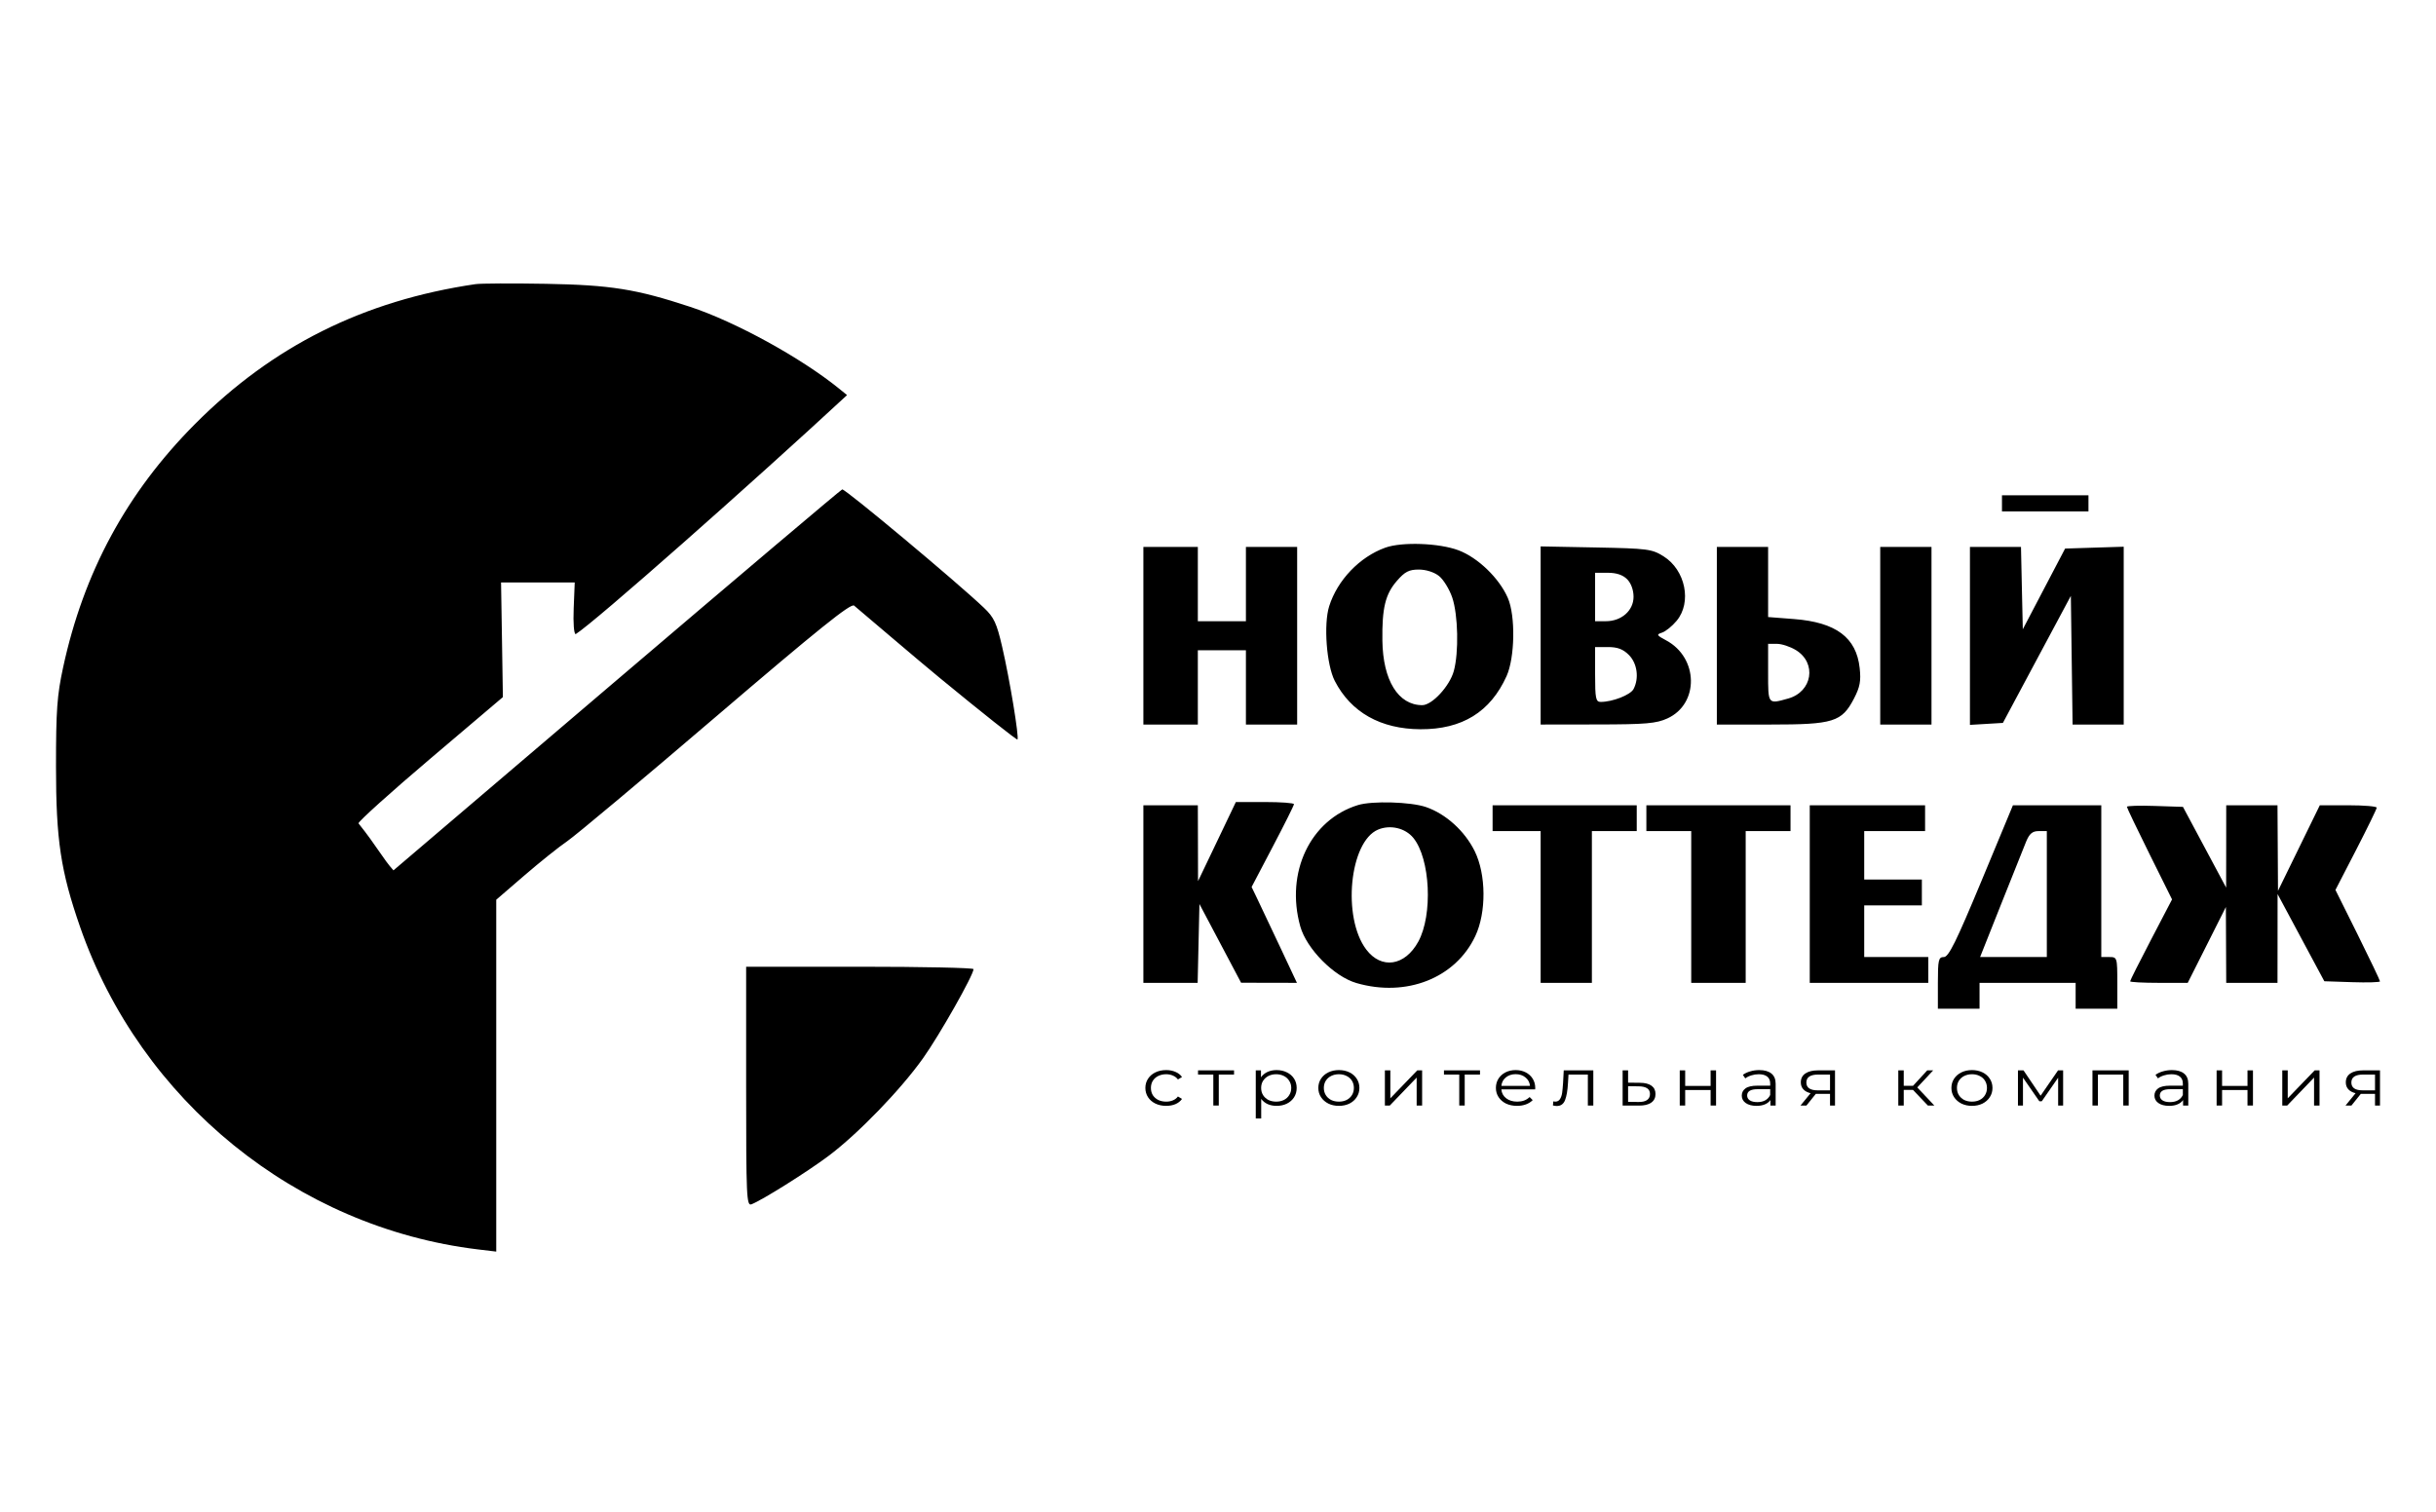 <?xml version="1.0" encoding="UTF-8"?> <svg xmlns="http://www.w3.org/2000/svg" width="87" height="54" viewBox="0 0 87 54" fill="none"> <path fill-rule="evenodd" clip-rule="evenodd" d="M16.979 10.15C12.985 10.738 9.736 12.36 6.961 15.15C4.526 17.599 2.988 20.439 2.254 23.841C2.038 24.84 2 25.369 2 27.38C2 30.005 2.167 31.116 2.861 33.112C5.021 39.328 10.594 43.846 17.065 44.629L17.723 44.708V38.423V32.139L18.729 31.271C19.282 30.794 19.971 30.243 20.26 30.047C20.549 29.85 22.939 27.849 25.57 25.599C29.236 22.465 30.39 21.537 30.504 21.633C30.951 22.007 32.682 23.491 33.574 24.225C35.069 25.455 36.313 26.441 36.338 26.416C36.404 26.349 36.059 24.255 35.791 23.102C35.595 22.255 35.5 22.052 35.138 21.708C34.17 20.787 30.174 17.449 30.079 17.482C30.023 17.502 26.394 20.572 22.015 24.304L14.052 31.09C13.674 30.669 13.456 30.227 12.803 29.41C12.803 29.337 13.963 28.292 15.382 27.088L17.96 24.901L17.928 22.853L17.895 20.806L19.21 20.805L20.526 20.805L20.489 21.728C20.467 22.263 20.498 22.651 20.561 22.651C21.237 22.229 26.857 17.258 30.252 14.113L29.966 13.881C28.61 12.781 26.262 11.492 24.645 10.959C22.721 10.325 21.811 10.18 19.497 10.138C18.301 10.117 17.168 10.122 16.979 10.15ZM71.499 17.98V18.268H73.043H74.588V17.98V17.692H73.043H71.499V17.98ZM49.474 19.563C48.559 19.892 47.763 20.724 47.47 21.657C47.267 22.305 47.376 23.75 47.671 24.324C48.249 25.445 49.308 26.042 50.732 26.049C52.218 26.056 53.227 25.433 53.806 24.151C54.104 23.491 54.129 21.999 53.852 21.361C53.545 20.654 52.785 19.919 52.09 19.657C51.401 19.397 50.07 19.349 49.474 19.563ZM40.835 22.709V25.881H41.808H42.78V24.555V23.228H43.638H44.497V24.555V25.881H45.412H46.327V22.709V19.537H45.412H44.497V20.864V22.19H43.638H42.78V20.864V19.537H41.808H40.835V22.709ZM55.023 22.7V25.881L57.054 25.878C58.782 25.876 59.154 25.844 59.551 25.662C60.69 25.141 60.663 23.495 59.506 22.875C59.164 22.692 59.149 22.665 59.358 22.598C59.485 22.557 59.721 22.367 59.88 22.175C60.43 21.517 60.195 20.362 59.413 19.872C58.998 19.612 58.847 19.592 56.997 19.556L55.023 19.518V22.7ZM61.316 22.709V25.881H63.234C65.483 25.881 65.779 25.789 66.215 24.95C66.427 24.541 66.468 24.325 66.417 23.864C66.298 22.771 65.573 22.229 64.072 22.113L63.147 22.041V20.789V19.537H62.231H61.316V22.709ZM67.151 22.709V25.881H68.066H68.982V22.709V19.537H68.066H67.151V22.709ZM70.355 22.715V25.893L70.943 25.858L71.532 25.823L72.745 23.554L73.959 21.285L73.99 23.583L74.021 25.881H74.934H75.847V22.705V19.529L74.8 19.562L73.754 19.595L72.998 21.037L72.243 22.478L72.21 21.008L72.178 19.537H71.267H70.355V22.715ZM51.393 20.575C51.552 20.702 51.765 21.048 51.866 21.345C52.076 21.967 52.104 23.308 51.921 23.972C51.773 24.51 51.145 25.189 50.795 25.189C49.938 25.189 49.39 24.303 49.371 22.885C49.355 21.718 49.476 21.223 49.892 20.746C50.174 20.421 50.323 20.345 50.672 20.345C50.928 20.345 51.219 20.437 51.393 20.575ZM58.112 20.691C58.252 20.831 58.341 21.075 58.341 21.317C58.341 21.81 57.911 22.19 57.353 22.19H56.968V21.325V20.46H57.426C57.731 20.46 57.96 20.537 58.112 20.691ZM64.141 23.223C64.893 23.685 64.728 24.71 63.863 24.952C63.135 25.156 63.147 25.17 63.147 24.035V22.997L63.461 22.998C63.634 22.998 63.94 23.099 64.141 23.223ZM58.175 23.396C58.474 23.697 58.545 24.227 58.34 24.615C58.229 24.823 57.593 25.072 57.168 25.073C56.993 25.073 56.968 24.95 56.968 24.093V23.113H57.431C57.77 23.113 57.969 23.189 58.175 23.396ZM43.463 30.062L42.787 31.475L42.784 30.12L42.78 28.765H41.808H40.835V31.936V35.108H41.804H42.773L42.805 33.7L42.837 32.292L43.581 33.698L44.325 35.104L45.322 35.106L46.319 35.108L45.71 33.811C45.375 33.097 45.011 32.327 44.9 32.099L44.7 31.684L45.456 30.243C45.872 29.451 46.213 28.768 46.213 28.726C46.213 28.683 45.746 28.649 45.175 28.649H44.138L43.463 30.062ZM48.501 28.757C46.797 29.279 45.9 31.164 46.438 33.09C46.663 33.893 47.643 34.883 48.444 35.115C50.227 35.633 51.985 34.938 52.69 33.436C53.088 32.589 53.078 31.233 52.667 30.402C52.311 29.682 51.637 29.072 50.927 28.828C50.385 28.642 49.007 28.602 48.501 28.757ZM53.307 29.226V29.687H54.165H55.023V32.398V35.108H55.938H56.853V32.398V29.687H57.654H58.455V29.226V28.765H55.881H53.307V29.226ZM58.799 29.226V29.687H59.599H60.401V32.398V35.108H61.373H62.346V32.398V29.687H63.147H63.947V29.226V28.765H61.373H58.799V29.226ZM64.634 31.936V35.108H66.751H68.867V34.647V34.186H67.723H66.579V33.263V32.34H67.609H68.638V31.879V31.417H67.609H66.579V30.552V29.687H67.666H68.753V29.226V28.765H66.693H64.634V31.936ZM70.764 31.475C69.865 33.636 69.594 34.186 69.424 34.186C69.234 34.186 69.21 34.285 69.21 35.108V36.031H69.954H70.698V35.57V35.108H72.414H74.13V35.57V36.031H74.874H75.618V35.108C75.618 34.201 75.613 34.186 75.332 34.186H75.046V31.475V28.765H73.468H71.89L70.764 31.475ZM75.961 28.819C75.961 28.854 76.324 29.613 76.767 30.505L77.573 32.128L76.825 33.562C76.413 34.352 76.076 35.022 76.076 35.053C76.076 35.083 76.538 35.108 77.104 35.108H78.133L78.815 33.753L79.496 32.398L79.502 33.753L79.508 35.108H80.423H81.339L81.341 33.522L81.342 31.936L82.177 33.494L83.012 35.051L84.006 35.084C84.553 35.102 85 35.089 85 35.054C85 35.019 84.642 34.27 84.205 33.389L83.409 31.789L84.145 30.363C84.549 29.579 84.881 28.898 84.883 28.851C84.884 28.803 84.428 28.765 83.868 28.765H82.85L82.104 30.293L81.357 31.821L81.348 30.293L81.339 28.765H80.423H79.508L79.507 30.235L79.505 31.706L78.734 30.264L77.963 28.822L76.962 28.789C76.412 28.77 75.961 28.784 75.961 28.819ZM50.476 29.93C51.082 30.672 51.178 32.678 50.653 33.637C50.176 34.508 49.337 34.635 48.794 33.917C47.93 32.773 48.195 30.067 49.214 29.635C49.649 29.451 50.187 29.576 50.476 29.93ZM73.101 31.936V34.186H71.909H70.718L71.463 32.311C71.872 31.28 72.277 30.268 72.362 30.062C72.48 29.778 72.588 29.687 72.809 29.687H73.101V31.936ZM26.648 38.812C26.648 42.766 26.662 43.086 26.839 43.018C27.222 42.869 28.809 41.874 29.578 41.3C30.633 40.512 32.162 38.932 32.968 37.798C33.557 36.969 34.763 34.839 34.769 34.618C34.77 34.571 32.943 34.532 30.709 34.532H26.648V38.812Z" fill="black"></path> <path d="M41.65 39.502C41.507 39.502 41.379 39.475 41.266 39.421C41.154 39.367 41.066 39.291 41.002 39.194C40.938 39.095 40.906 38.984 40.906 38.862C40.906 38.739 40.938 38.629 41.002 38.532C41.066 38.435 41.154 38.359 41.266 38.305C41.379 38.251 41.507 38.224 41.65 38.224C41.774 38.224 41.885 38.246 41.981 38.289C42.08 38.33 42.158 38.391 42.215 38.472L42.069 38.559C42.022 38.496 41.961 38.45 41.888 38.42C41.815 38.388 41.736 38.372 41.65 38.372C41.545 38.372 41.451 38.393 41.367 38.434C41.285 38.474 41.22 38.531 41.172 38.606C41.127 38.681 41.104 38.766 41.104 38.862C41.104 38.959 41.127 39.045 41.172 39.12C41.22 39.193 41.285 39.25 41.367 39.292C41.451 39.331 41.545 39.351 41.65 39.351C41.736 39.351 41.815 39.336 41.888 39.306C41.961 39.276 42.022 39.23 42.069 39.167L42.215 39.254C42.158 39.335 42.08 39.397 41.981 39.44C41.883 39.481 41.772 39.502 41.65 39.502Z" fill="black"></path> <path d="M44.073 38.384H43.528V39.49H43.333V38.384H42.787V38.234H44.073V38.384Z" fill="black"></path> <path d="M45.592 38.224C45.727 38.224 45.85 38.251 45.959 38.305C46.069 38.358 46.155 38.433 46.217 38.53C46.279 38.627 46.31 38.738 46.31 38.862C46.31 38.988 46.279 39.099 46.217 39.196C46.155 39.293 46.069 39.369 45.959 39.423C45.852 39.476 45.729 39.502 45.592 39.502C45.475 39.502 45.369 39.481 45.274 39.44C45.181 39.397 45.104 39.335 45.043 39.254V39.953H44.849V38.234H45.035V38.482C45.094 38.399 45.17 38.336 45.266 38.291C45.362 38.246 45.471 38.224 45.592 38.224ZM45.578 39.351C45.679 39.351 45.77 39.331 45.852 39.292C45.935 39.25 45.999 39.192 46.044 39.117C46.092 39.042 46.116 38.957 46.116 38.862C46.116 38.766 46.092 38.682 46.044 38.609C45.999 38.534 45.935 38.476 45.852 38.434C45.77 38.393 45.679 38.372 45.578 38.372C45.476 38.372 45.383 38.393 45.301 38.434C45.221 38.476 45.157 38.534 45.109 38.609C45.063 38.682 45.041 38.766 45.041 38.862C45.041 38.957 45.063 39.042 45.109 39.117C45.157 39.192 45.221 39.25 45.301 39.292C45.383 39.331 45.476 39.351 45.578 39.351Z" fill="black"></path> <path d="M47.818 39.502C47.679 39.502 47.553 39.475 47.442 39.421C47.33 39.365 47.243 39.288 47.179 39.191C47.115 39.094 47.083 38.984 47.083 38.862C47.083 38.739 47.115 38.629 47.179 38.532C47.243 38.435 47.33 38.359 47.442 38.305C47.553 38.251 47.679 38.224 47.818 38.224C47.957 38.224 48.082 38.251 48.194 38.305C48.305 38.359 48.392 38.435 48.454 38.532C48.518 38.629 48.55 38.739 48.55 38.862C48.55 38.984 48.518 39.094 48.454 39.191C48.392 39.288 48.305 39.365 48.194 39.421C48.082 39.475 47.957 39.502 47.818 39.502ZM47.818 39.351C47.92 39.351 48.012 39.331 48.092 39.292C48.174 39.25 48.238 39.192 48.284 39.117C48.33 39.042 48.353 38.957 48.353 38.862C48.353 38.766 48.33 38.681 48.284 38.606C48.238 38.531 48.174 38.474 48.092 38.434C48.012 38.393 47.92 38.372 47.818 38.372C47.715 38.372 47.623 38.393 47.541 38.434C47.46 38.474 47.396 38.531 47.349 38.606C47.303 38.681 47.28 38.766 47.28 38.862C47.28 38.957 47.303 39.042 47.349 39.117C47.396 39.192 47.46 39.25 47.541 39.292C47.623 39.331 47.715 39.351 47.818 39.351Z" fill="black"></path> <path d="M49.46 38.234H49.655V39.232L50.617 38.234H50.79V39.49H50.595V38.492L49.636 39.49H49.46V38.234Z" fill="black"></path> <path d="M52.857 38.384H52.311V39.49H52.116V38.384H51.57V38.234H52.857V38.384Z" fill="black"></path> <path d="M54.827 38.914H53.62C53.631 39.045 53.688 39.151 53.793 39.232C53.897 39.312 54.029 39.351 54.188 39.351C54.277 39.351 54.359 39.338 54.434 39.311C54.51 39.282 54.574 39.241 54.629 39.187L54.739 39.297C54.675 39.363 54.594 39.414 54.498 39.449C54.403 39.484 54.297 39.502 54.182 39.502C54.034 39.502 53.902 39.475 53.787 39.421C53.674 39.365 53.585 39.288 53.521 39.191C53.457 39.094 53.425 38.984 53.425 38.862C53.425 38.739 53.455 38.629 53.516 38.532C53.578 38.435 53.662 38.359 53.768 38.305C53.876 38.251 53.997 38.224 54.13 38.224C54.264 38.224 54.383 38.251 54.489 38.305C54.595 38.359 54.679 38.435 54.739 38.532C54.799 38.628 54.83 38.738 54.83 38.862L54.827 38.914ZM54.13 38.37C53.991 38.37 53.874 38.409 53.779 38.487C53.686 38.563 53.633 38.664 53.62 38.788H54.643C54.63 38.664 54.576 38.563 54.481 38.487C54.388 38.409 54.271 38.37 54.13 38.37Z" fill="black"></path> <path d="M56.904 38.234V39.49H56.709V38.384H56.018L55.999 38.695C55.984 38.956 55.95 39.156 55.895 39.297C55.84 39.437 55.742 39.507 55.601 39.507C55.563 39.507 55.516 39.5 55.462 39.488L55.475 39.342C55.508 39.348 55.531 39.351 55.544 39.351C55.619 39.351 55.675 39.321 55.714 39.261C55.752 39.2 55.778 39.125 55.791 39.036C55.803 38.947 55.814 38.829 55.824 38.683L55.848 38.234H56.904Z" fill="black"></path> <path d="M58.571 38.678C58.752 38.679 58.889 38.715 58.983 38.783C59.078 38.852 59.125 38.95 59.125 39.079C59.125 39.213 59.074 39.316 58.972 39.387C58.871 39.459 58.725 39.494 58.533 39.492L57.951 39.49V38.234H58.146V38.673L58.571 38.678ZM58.522 39.363C58.655 39.365 58.756 39.342 58.824 39.294C58.893 39.245 58.928 39.173 58.928 39.079C58.928 38.987 58.894 38.918 58.826 38.874C58.759 38.829 58.657 38.806 58.522 38.804L58.146 38.8V39.359L58.522 39.363Z" fill="black"></path> <path d="M59.991 38.234H60.185V38.79H61.093V38.234H61.288V39.49H61.093V38.936H60.185V39.49H59.991V38.234Z" fill="black"></path> <path d="M62.831 38.224C63.02 38.224 63.164 38.266 63.265 38.348C63.365 38.429 63.416 38.55 63.416 38.711V39.49H63.229V39.294C63.185 39.359 63.12 39.41 63.035 39.447C62.95 39.484 62.85 39.502 62.733 39.502C62.572 39.502 62.444 39.468 62.349 39.402C62.254 39.335 62.206 39.246 62.206 39.136C62.206 39.03 62.25 38.944 62.338 38.879C62.427 38.813 62.569 38.781 62.763 38.781H63.221V38.704C63.221 38.596 63.186 38.514 63.117 38.458C63.047 38.401 62.946 38.372 62.812 38.372C62.721 38.372 62.633 38.386 62.549 38.413C62.465 38.438 62.393 38.474 62.332 38.52L62.245 38.394C62.318 38.34 62.406 38.298 62.508 38.27C62.61 38.239 62.718 38.224 62.831 38.224ZM62.763 39.368C62.873 39.368 62.967 39.347 63.045 39.304C63.124 39.259 63.183 39.195 63.221 39.113V38.907H62.769C62.522 38.907 62.398 38.982 62.398 39.132C62.398 39.205 62.43 39.263 62.494 39.306C62.558 39.347 62.648 39.368 62.763 39.368Z" fill="black"></path> <path d="M65.536 38.234V39.49H65.358V39.074H64.905H64.85L64.516 39.49H64.304L64.664 39.05C64.552 39.023 64.466 38.977 64.406 38.912C64.346 38.847 64.315 38.764 64.315 38.664C64.315 38.523 64.37 38.417 64.48 38.343C64.59 38.27 64.74 38.234 64.93 38.234H65.536ZM64.513 38.668C64.513 38.855 64.649 38.948 64.921 38.948H65.358V38.384H64.935C64.654 38.384 64.513 38.479 64.513 38.668Z" fill="black"></path> <path d="M68.32 38.931H67.991V39.49H67.796V38.234H67.991V38.785H68.323L68.83 38.234H69.042L68.474 38.843L69.083 39.49H68.852L68.32 38.931Z" fill="black"></path> <path d="M70.428 39.502C70.289 39.502 70.164 39.475 70.052 39.421C69.941 39.365 69.853 39.288 69.789 39.191C69.725 39.094 69.693 38.984 69.693 38.862C69.693 38.739 69.725 38.629 69.789 38.532C69.853 38.435 69.941 38.359 70.052 38.305C70.164 38.251 70.289 38.224 70.428 38.224C70.567 38.224 70.692 38.251 70.804 38.305C70.915 38.359 71.002 38.435 71.064 38.532C71.128 38.629 71.16 38.739 71.16 38.862C71.16 38.984 71.128 39.094 71.064 39.191C71.002 39.288 70.915 39.365 70.804 39.421C70.692 39.475 70.567 39.502 70.428 39.502ZM70.428 39.351C70.531 39.351 70.622 39.331 70.702 39.292C70.785 39.25 70.849 39.192 70.894 39.117C70.94 39.042 70.963 38.957 70.963 38.862C70.963 38.766 70.94 38.681 70.894 38.606C70.849 38.531 70.785 38.474 70.702 38.434C70.622 38.393 70.531 38.372 70.428 38.372C70.326 38.372 70.233 38.393 70.151 38.434C70.071 38.474 70.007 38.531 69.959 38.606C69.913 38.681 69.891 38.766 69.891 38.862C69.891 38.957 69.913 39.042 69.959 39.117C70.007 39.192 70.071 39.25 70.151 39.292C70.233 39.331 70.326 39.351 70.428 39.351Z" fill="black"></path> <path d="M73.683 38.234V39.49H73.505V38.496L72.921 39.337H72.833L72.249 38.494V39.49H72.07V38.234H72.268L72.879 39.139L73.502 38.234H73.683Z" fill="black"></path> <path d="M76.025 38.234V39.49H75.831V38.384H74.926V39.49H74.731V38.234H76.025Z" fill="black"></path> <path d="M77.569 38.224C77.757 38.224 77.902 38.266 78.002 38.348C78.103 38.429 78.153 38.55 78.153 38.711V39.49H77.967V39.294C77.923 39.359 77.858 39.41 77.772 39.447C77.688 39.484 77.587 39.502 77.47 39.502C77.309 39.502 77.181 39.468 77.086 39.402C76.991 39.335 76.944 39.246 76.944 39.136C76.944 39.03 76.988 38.944 77.075 38.879C77.165 38.813 77.307 38.781 77.501 38.781H77.959V38.704C77.959 38.596 77.924 38.514 77.854 38.458C77.785 38.401 77.683 38.372 77.55 38.372C77.459 38.372 77.371 38.386 77.287 38.413C77.203 38.438 77.13 38.474 77.07 38.52L76.982 38.394C77.055 38.34 77.143 38.298 77.246 38.27C77.348 38.239 77.456 38.224 77.569 38.224ZM77.501 39.368C77.61 39.368 77.704 39.347 77.783 39.304C77.862 39.259 77.92 39.195 77.959 39.113V38.907H77.506C77.259 38.907 77.136 38.982 77.136 39.132C77.136 39.205 77.168 39.263 77.232 39.306C77.296 39.347 77.385 39.368 77.501 39.368Z" fill="black"></path> <path d="M79.165 38.234H79.36V38.79H80.268V38.234H80.463V39.49H80.268V38.936H79.36V39.49H79.165V38.234Z" fill="black"></path> <path d="M81.51 38.234H81.705V39.232L82.667 38.234H82.84V39.49H82.645V38.492L81.686 39.49H81.51V38.234Z" fill="black"></path> <path d="M85 38.234V39.49H84.822V39.074H84.369H84.314L83.98 39.49H83.769L84.128 39.05C84.016 39.023 83.93 38.977 83.87 38.912C83.81 38.847 83.779 38.764 83.779 38.664C83.779 38.523 83.834 38.417 83.944 38.343C84.054 38.27 84.204 38.234 84.394 38.234H85ZM83.977 38.668C83.977 38.855 84.113 38.948 84.386 38.948H84.822V38.384H84.399C84.118 38.384 83.977 38.479 83.977 38.668Z" fill="black"></path> </svg> 